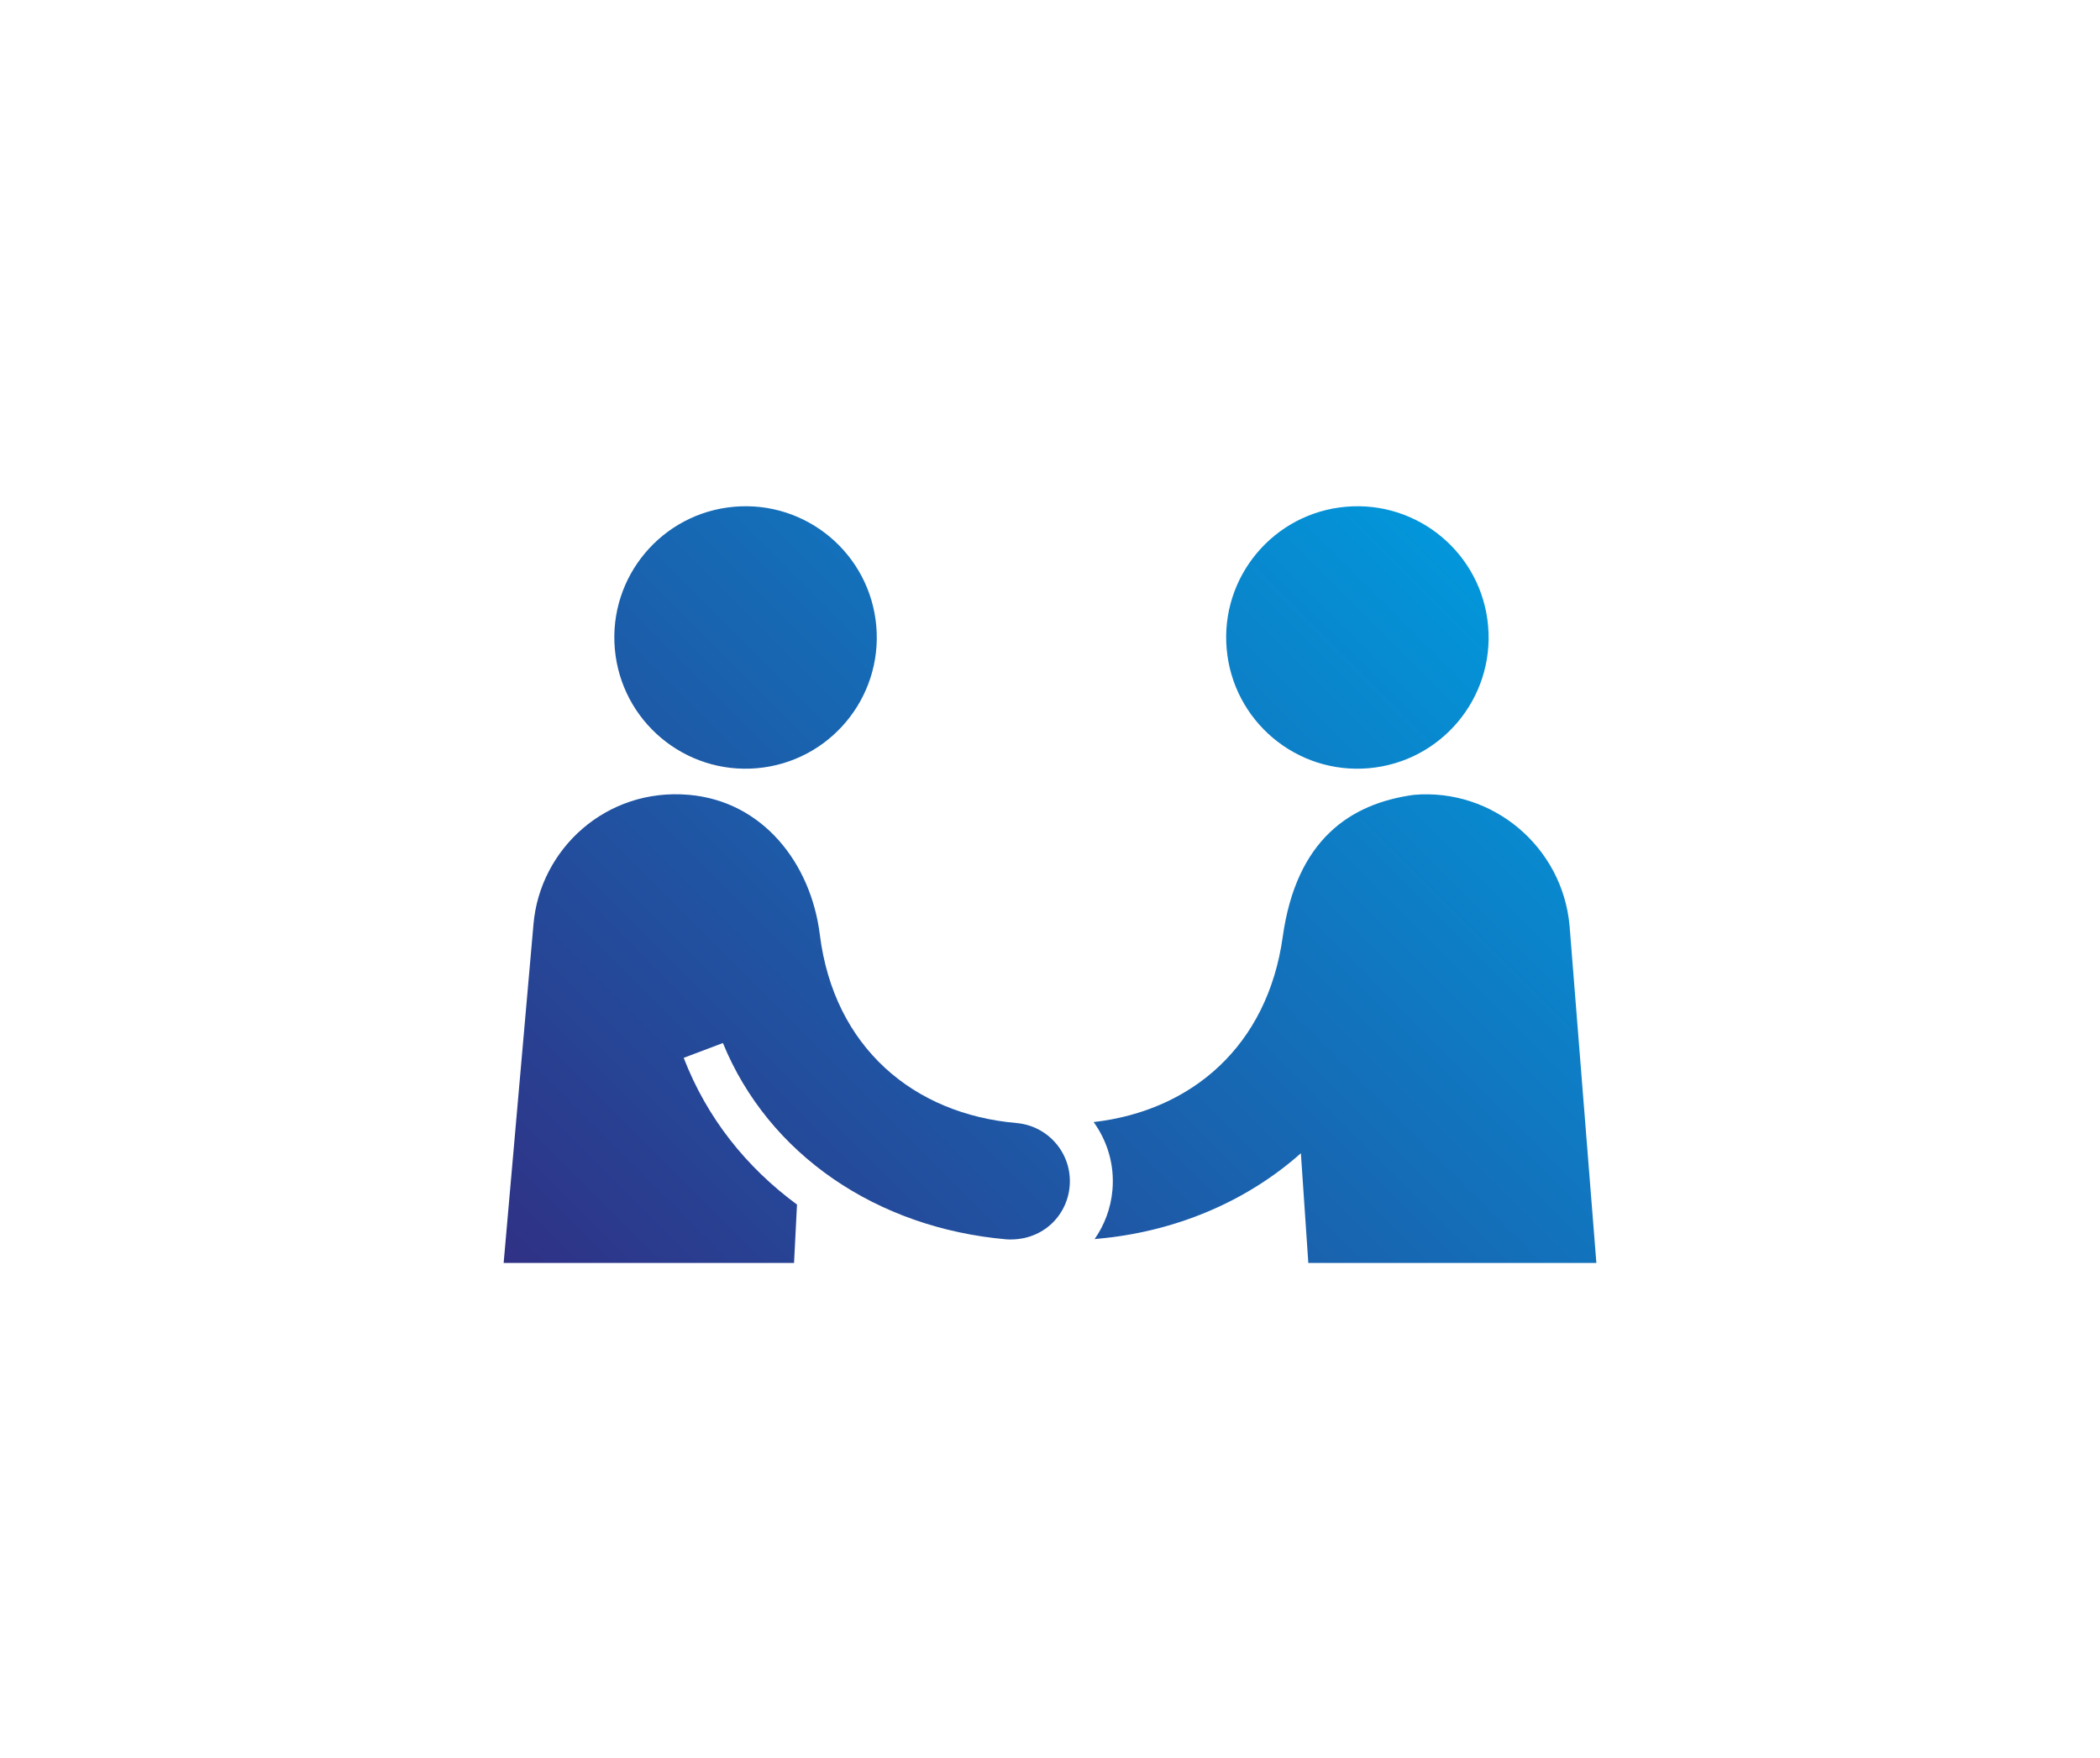 <?xml version="1.0" encoding="UTF-8"?> <svg xmlns="http://www.w3.org/2000/svg" width="172" height="144" viewBox="0 0 172 144" fill="none"><g id="Mask Group"><g id="Laag_1"><g id="Group"><path id="Vector" d="M89.651 101.499C89.71 101.498 89.76 101.48 89.82 101.476C96.317 100.909 102.143 98.378 106.548 94.463L107.158 103.448H130.751L128.557 75.856C127.994 69.389 122.279 64.555 115.815 65.105C110.609 65.812 106.176 68.756 105.059 76.752C103.812 85.651 97.639 90.979 89.575 91.909C90.698 93.468 91.296 95.409 91.115 97.47C90.983 98.981 90.458 100.343 89.651 101.499Z" fill="url(#paint0_linear_83_29319)"></path><path id="Vector_2" d="M112.113 62.924C118.03 62.406 122.402 57.191 121.884 51.277C121.369 45.363 116.153 40.989 110.237 41.508C104.327 42.025 99.951 47.237 100.47 53.151C100.986 59.065 106.2 63.442 112.113 62.924Z" fill="url(#paint1_linear_83_29319)"></path><path id="Vector_3" d="M65.278 98.666C61.1 95.588 57.886 91.545 55.998 86.648L59.209 85.435C62.943 94.558 71.792 100.583 82.422 101.514C85.286 101.696 87.393 99.664 87.609 97.169C87.84 94.533 85.891 92.221 83.256 91.988C74.839 91.254 68.304 85.804 67.148 76.555C66.414 70.677 62.461 65.632 56.428 65.105C49.626 64.508 44.231 69.566 43.697 75.68L41.251 103.448H65.036L65.278 98.666Z" fill="url(#paint2_linear_83_29319)"></path><path id="Vector_4" d="M62.003 62.924C67.916 62.406 72.289 57.191 71.772 51.277C71.253 45.363 66.044 40.989 60.128 41.508C54.215 42.025 49.84 47.237 50.357 53.151C50.875 59.065 56.088 63.442 62.003 62.924Z" fill="url(#paint3_linear_83_29319)"></path></g></g></g><defs><linearGradient id="paint0_linear_83_29319" x1="68.828" y1="136.82" x2="143.755" y2="61.893" gradientUnits="userSpaceOnUse"><stop stop-color="#322B80"></stop><stop offset="1" stop-color="#009CDF"></stop></linearGradient><linearGradient id="paint1_linear_83_29319" x1="47.7" y1="115.692" x2="122.627" y2="40.766" gradientUnits="userSpaceOnUse"><stop stop-color="#322B80"></stop><stop offset="1" stop-color="#009CDF"></stop></linearGradient><linearGradient id="paint2_linear_83_29319" x1="40.276" y1="110.681" x2="118.074" y2="32.883" gradientUnits="userSpaceOnUse"><stop stop-color="#322B80"></stop><stop offset="1" stop-color="#009CDF"></stop></linearGradient><linearGradient id="paint3_linear_83_29319" x1="22.644" y1="90.636" x2="97.571" y2="15.71" gradientUnits="userSpaceOnUse"><stop stop-color="#322B80"></stop><stop offset="1" stop-color="#009CDF"></stop></linearGradient></defs></svg> 